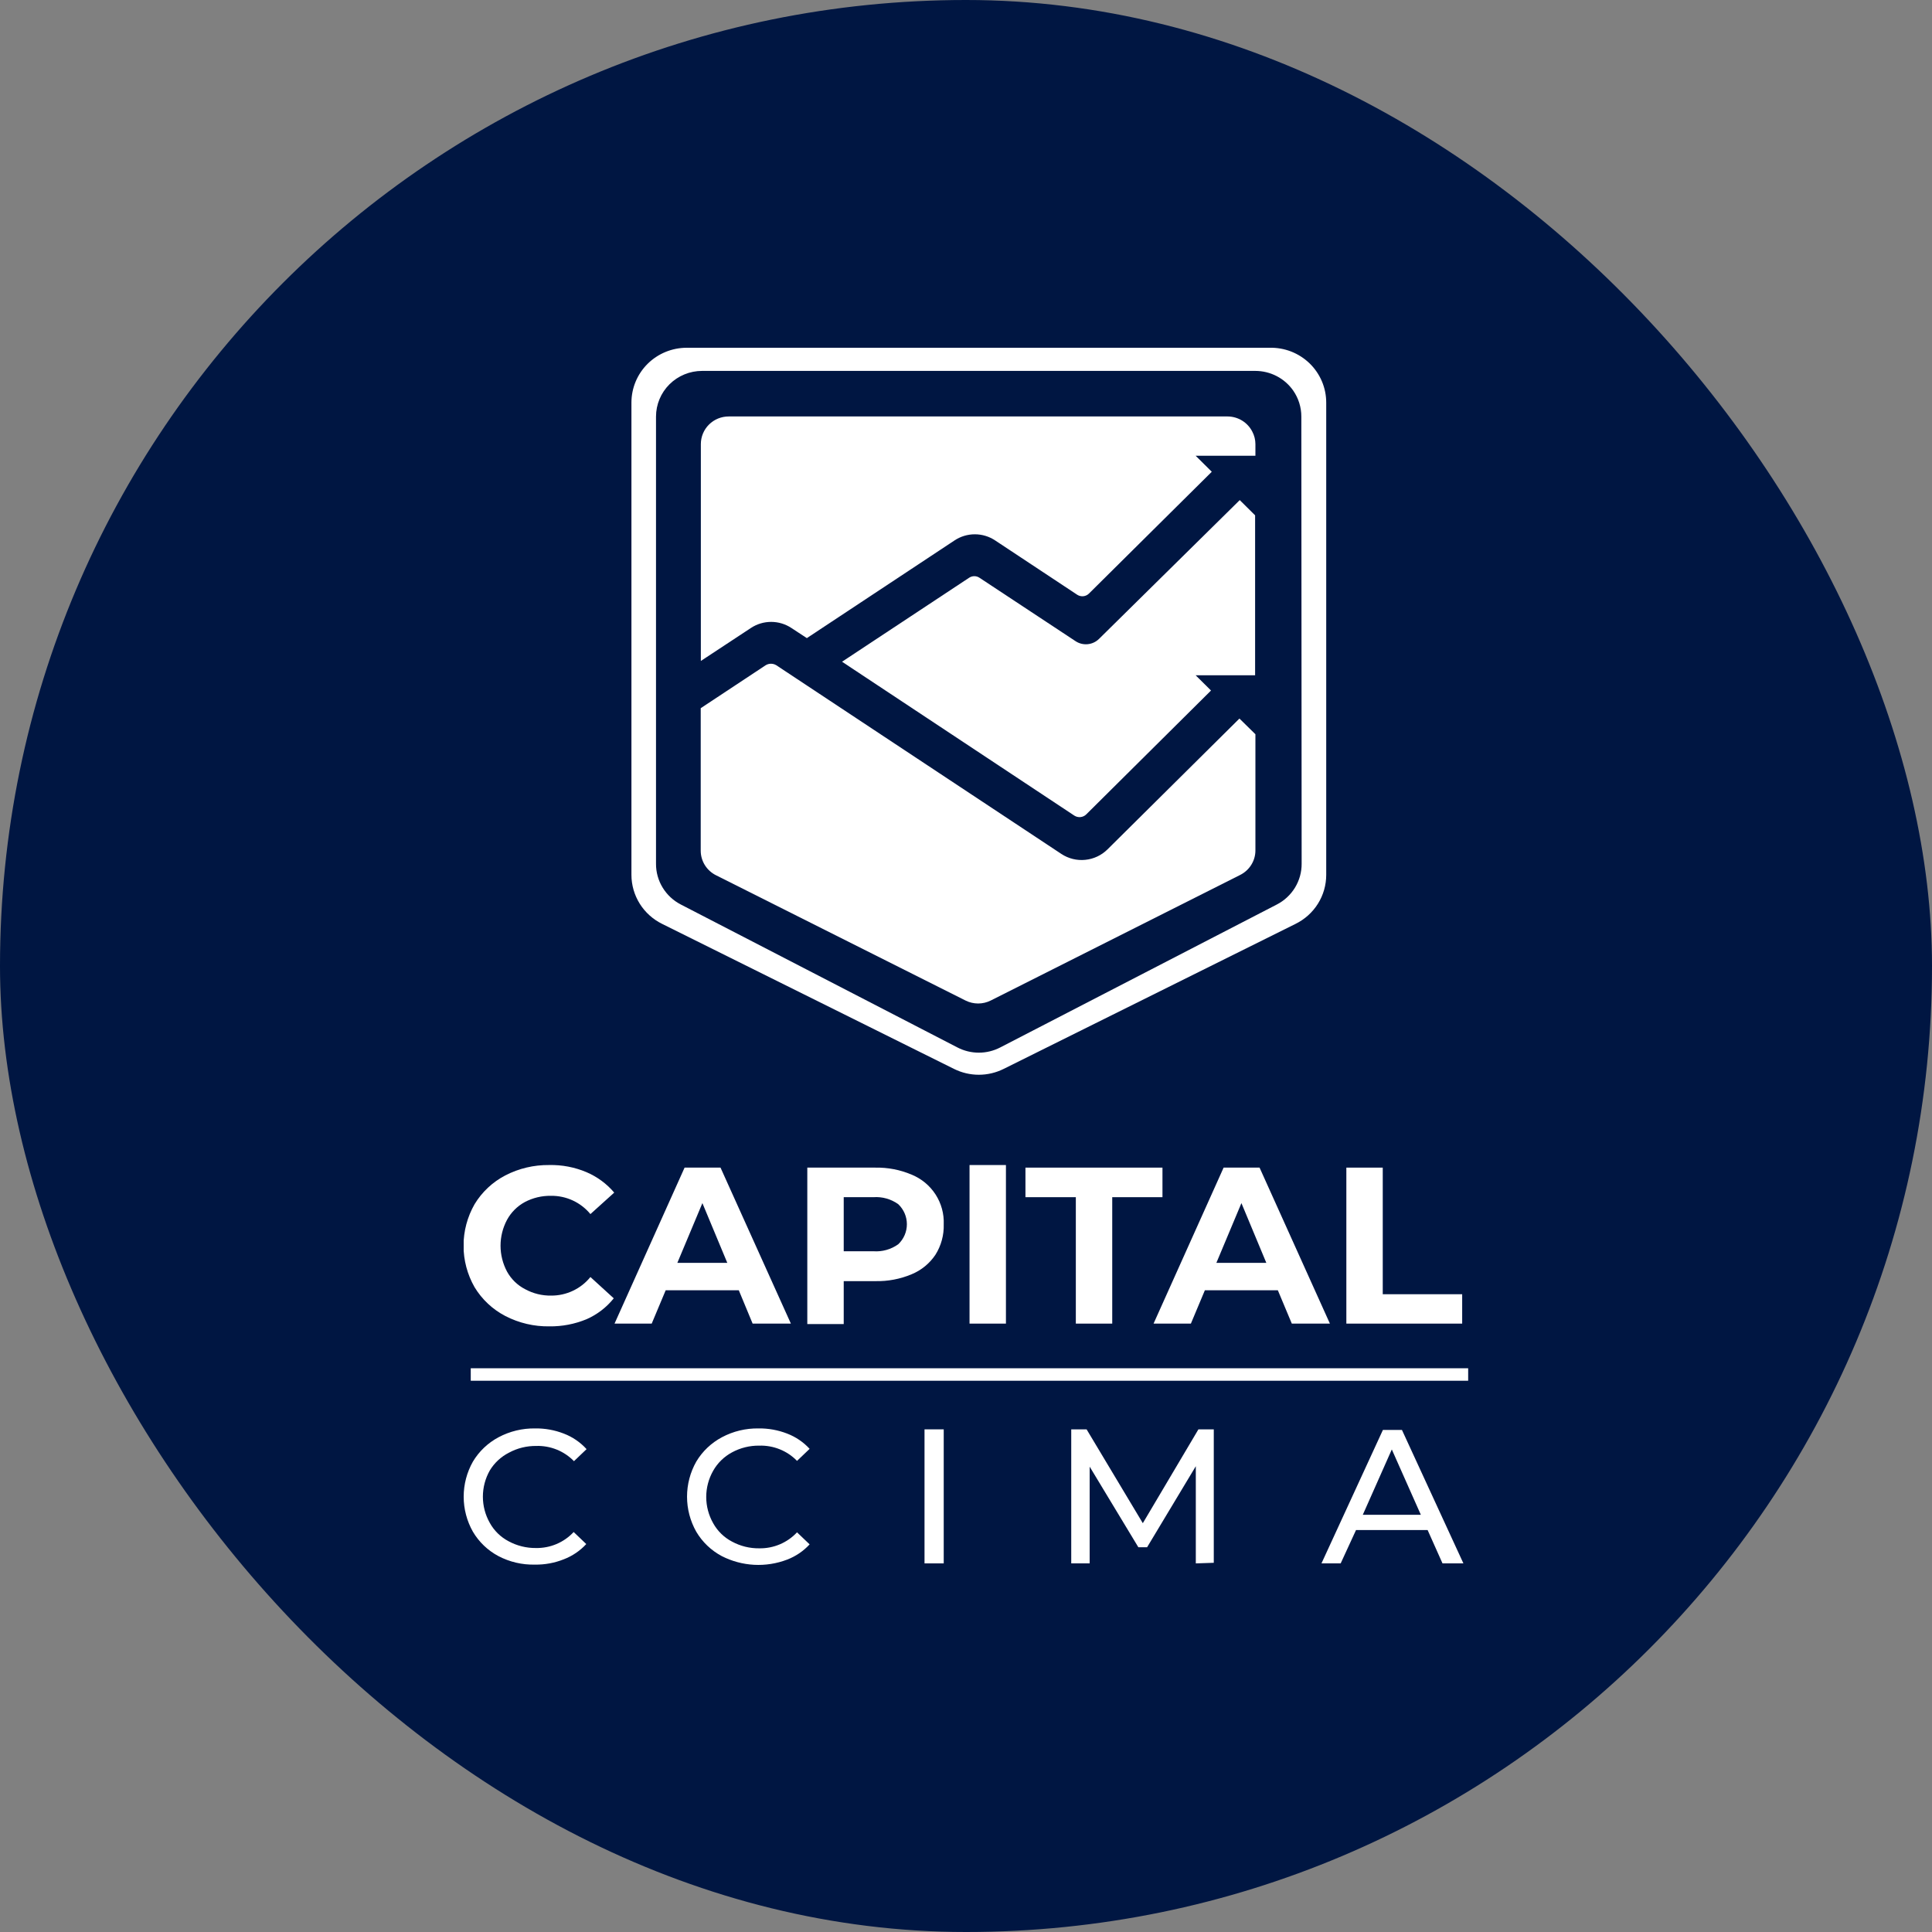 <svg width="100" height="100" viewBox="0 0 100 100" fill="none" xmlns="http://www.w3.org/2000/svg">
<rect x="0" y="0" width="100" height="100" fill="#808080" stroke="none"/>
<rect width="100" height="100" rx="50" fill="#001642"/>
<g clip-path="url(#clip0_72_43)">
<path d="M26.155 68.116C25.497 67.774 24.947 67.258 24.564 66.626C24.19 65.971 23.992 65.231 23.992 64.477C23.992 63.724 24.19 62.984 24.564 62.329C24.947 61.697 25.497 61.181 26.155 60.839C26.854 60.477 27.632 60.293 28.421 60.302C29.087 60.287 29.748 60.413 30.361 60.673C30.914 60.91 31.404 61.272 31.792 61.729L30.56 62.841C30.313 62.541 30.001 62.3 29.647 62.136C29.293 61.972 28.907 61.89 28.516 61.895C28.045 61.888 27.58 61.999 27.165 62.218C26.774 62.431 26.453 62.751 26.242 63.141C26.023 63.553 25.908 64.011 25.908 64.477C25.908 64.943 26.023 65.402 26.242 65.814C26.456 66.205 26.782 66.523 27.18 66.728C27.594 66.954 28.06 67.068 28.532 67.06C28.921 67.062 29.306 66.976 29.657 66.809C30.008 66.643 30.317 66.4 30.56 66.098L31.768 67.201C31.394 67.669 30.911 68.04 30.361 68.282C29.752 68.534 29.097 68.661 28.437 68.652C27.643 68.665 26.859 68.48 26.155 68.116Z" fill="white"/>
<path d="M38.24 66.784H34.456L33.732 68.51H31.808L35.434 60.436H37.294L40.936 68.51H38.956L38.24 66.784ZM37.644 65.364L36.356 62.273L35.06 65.364H37.644Z" fill="white"/>
<path d="M47.185 60.799C47.694 61.007 48.127 61.365 48.424 61.825C48.721 62.285 48.869 62.824 48.847 63.37C48.864 63.926 48.715 64.474 48.418 64.946C48.117 65.397 47.688 65.748 47.185 65.956C46.592 66.205 45.953 66.326 45.309 66.311H43.671V68.534H41.786V60.436H45.309C45.953 60.424 46.593 60.547 47.185 60.799ZM46.494 64.402C46.635 64.268 46.747 64.108 46.824 63.929C46.901 63.751 46.94 63.559 46.94 63.365C46.94 63.172 46.901 62.98 46.824 62.802C46.747 62.624 46.635 62.463 46.494 62.329C46.121 62.061 45.664 61.933 45.206 61.966H43.671V64.765H45.206C45.664 64.798 46.121 64.67 46.494 64.402Z" fill="white"/>
<path d="M55.685 61.966H53.077V60.436H60.169V61.966H57.569V68.51H55.685V61.966Z" fill="white"/>
<path d="M66.141 66.784H62.364L61.64 68.51H59.708L63.334 60.436H65.195L68.836 68.51H66.864L66.141 66.784ZM65.544 65.364L64.256 62.273L62.96 65.364H65.544Z" fill="white"/>
<path d="M69.687 60.436H71.571V66.989H75.682V68.51H69.687V60.436Z" fill="white"/>
<path d="M50.183 60.302H52.067V68.51H50.183V60.302Z" fill="white"/>
<path d="M25.797 80.543C25.248 80.251 24.792 79.814 24.477 79.281C24.164 78.727 24 78.103 24 77.468C24 76.833 24.164 76.208 24.477 75.654C24.795 75.121 25.254 74.685 25.805 74.392C26.386 74.082 27.037 73.925 27.697 73.935C28.206 73.927 28.711 74.019 29.184 74.203C29.635 74.376 30.038 74.651 30.361 75.007L29.709 75.63C29.457 75.371 29.152 75.166 28.815 75.03C28.478 74.895 28.116 74.83 27.753 74.842C27.262 74.837 26.777 74.956 26.346 75.189C25.934 75.398 25.589 75.718 25.352 76.111C25.117 76.525 24.994 76.993 24.994 77.468C24.994 77.943 25.117 78.41 25.352 78.824C25.576 79.23 25.916 79.562 26.33 79.778C26.761 80.01 27.246 80.13 27.737 80.125C28.104 80.132 28.467 80.062 28.805 79.919C29.142 79.776 29.445 79.564 29.693 79.297L30.345 79.92C30.025 80.268 29.627 80.538 29.184 80.708C28.707 80.899 28.196 80.993 27.681 80.984C27.026 80.999 26.377 80.847 25.797 80.543Z" fill="white"/>
<path d="M37.358 80.543C36.809 80.251 36.353 79.814 36.038 79.281C35.725 78.727 35.561 78.103 35.561 77.468C35.561 76.833 35.725 76.208 36.038 75.654C36.356 75.121 36.815 74.685 37.366 74.392C37.947 74.082 38.598 73.925 39.258 73.935C39.767 73.927 40.272 74.019 40.745 74.203C41.188 74.373 41.586 74.643 41.906 74.992L41.254 75.615C41.002 75.355 40.697 75.15 40.36 75.015C40.023 74.879 39.661 74.815 39.298 74.826C38.806 74.82 38.322 74.94 37.891 75.173C37.48 75.393 37.141 75.724 36.913 76.127C36.678 76.541 36.554 77.008 36.554 77.483C36.554 77.958 36.678 78.425 36.913 78.84C37.137 79.246 37.477 79.578 37.891 79.794C38.322 80.027 38.806 80.147 39.298 80.141C39.664 80.147 40.028 80.077 40.365 79.934C40.702 79.791 41.005 79.58 41.254 79.313L41.906 79.936C41.586 80.284 41.188 80.554 40.745 80.724C40.2 80.933 39.616 81.025 39.032 80.994C38.448 80.962 37.877 80.809 37.358 80.543Z" fill="white"/>
<path d="M61.895 80.921V75.891L59.374 80.085H58.921L56.401 75.914V80.921H55.447V73.983H56.242L59.152 78.84L62.03 73.983H62.825V80.89L61.895 80.921Z" fill="white"/>
<path d="M73.893 79.194H70.188L69.393 80.921H68.399L71.579 74.014H72.565L75.746 80.921H74.664L73.893 79.194ZM73.543 78.406L72.04 75.023L70.538 78.406H73.543Z" fill="white"/>
<path d="M47.853 73.983H48.847V80.921H47.853V73.983Z" fill="white"/>
<path d="M75.992 70.821H24.366V71.467H75.992V70.821Z" fill="white"/>
<path d="M64.98 38.004V44.02C64.98 44.284 64.905 44.543 64.764 44.767C64.624 44.991 64.423 45.172 64.185 45.29L51.28 51.787C51.078 51.888 50.855 51.941 50.628 51.941C50.402 51.941 50.178 51.888 49.976 51.787L37.064 45.305C36.826 45.187 36.626 45.006 36.485 44.782C36.345 44.558 36.27 44.3 36.269 44.036V36.656L39.632 34.432C39.714 34.382 39.809 34.355 39.906 34.355C40.003 34.355 40.098 34.382 40.18 34.432L54.938 44.201C55.302 44.441 55.738 44.549 56.173 44.505C56.608 44.462 57.014 44.271 57.323 43.965L64.153 37.192L64.98 38.004Z" fill="white"/>
<path d="M64.169 25.885L64.964 26.673V34.953H61.887L62.682 35.741L56.226 42.151C56.145 42.231 56.04 42.281 55.927 42.292C55.814 42.304 55.7 42.276 55.605 42.214L43.584 34.251L50.159 29.906C50.239 29.852 50.333 29.823 50.429 29.823C50.526 29.823 50.62 29.852 50.7 29.906L55.669 33.186C55.854 33.309 56.077 33.365 56.299 33.343C56.521 33.322 56.728 33.224 56.886 33.068L64.169 25.885Z" fill="white"/>
<path d="M64.98 22.983V23.59H61.887L62.722 24.418L56.361 30.726C56.283 30.802 56.182 30.849 56.074 30.86C55.966 30.872 55.857 30.847 55.764 30.789L51.511 27.974C51.2 27.766 50.833 27.655 50.457 27.655C50.082 27.655 49.715 27.766 49.404 27.974L41.763 33.029L40.968 32.508C40.656 32.3 40.289 32.189 39.914 32.189C39.539 32.189 39.172 32.3 38.861 32.508L36.276 34.211V22.983C36.276 22.796 36.314 22.61 36.386 22.437C36.458 22.264 36.564 22.107 36.698 21.974C36.968 21.706 37.334 21.556 37.716 21.556H63.541C63.807 21.557 64.067 21.632 64.293 21.771C64.519 21.91 64.702 22.109 64.821 22.345C64.924 22.542 64.979 22.761 64.98 22.983Z" fill="white"/>
<path d="M65.711 18H35.545C34.786 18 34.058 18.299 33.521 18.831C32.984 19.364 32.683 20.086 32.683 20.839V45.282C32.683 45.81 32.833 46.327 33.113 46.776C33.394 47.224 33.796 47.586 34.273 47.821L49.38 55.327C49.778 55.525 50.218 55.629 50.664 55.629C51.11 55.629 51.55 55.525 51.948 55.327L67.055 47.821C67.533 47.587 67.935 47.225 68.216 46.776C68.497 46.328 68.645 45.81 68.645 45.282V20.839C68.645 20.46 68.569 20.085 68.421 19.736C68.272 19.387 68.055 19.07 67.782 18.806C67.508 18.541 67.184 18.334 66.829 18.195C66.473 18.057 66.093 17.991 65.711 18ZM67.373 44.706C67.376 45.142 67.256 45.57 67.029 45.943C66.802 46.315 66.475 46.619 66.085 46.819L51.773 54.215C51.431 54.393 51.05 54.486 50.664 54.486C50.278 54.486 49.897 54.393 49.555 54.215L35.243 46.819C34.853 46.619 34.526 46.315 34.299 45.943C34.071 45.57 33.952 45.142 33.955 44.706V21.564C33.955 20.937 34.206 20.335 34.653 19.891C35.101 19.448 35.707 19.198 36.34 19.198H64.972C65.358 19.198 65.738 19.29 66.08 19.467C66.422 19.644 66.716 19.901 66.936 20.216C67.211 20.612 67.358 21.082 67.357 21.564L67.373 44.706Z" fill="white"/>
</g>
<defs>
<clipPath id="clip0_72_43">
<rect width="52" height="63" fill="white" transform="translate(24 18)"/>
</clipPath>
</defs>
</svg>
